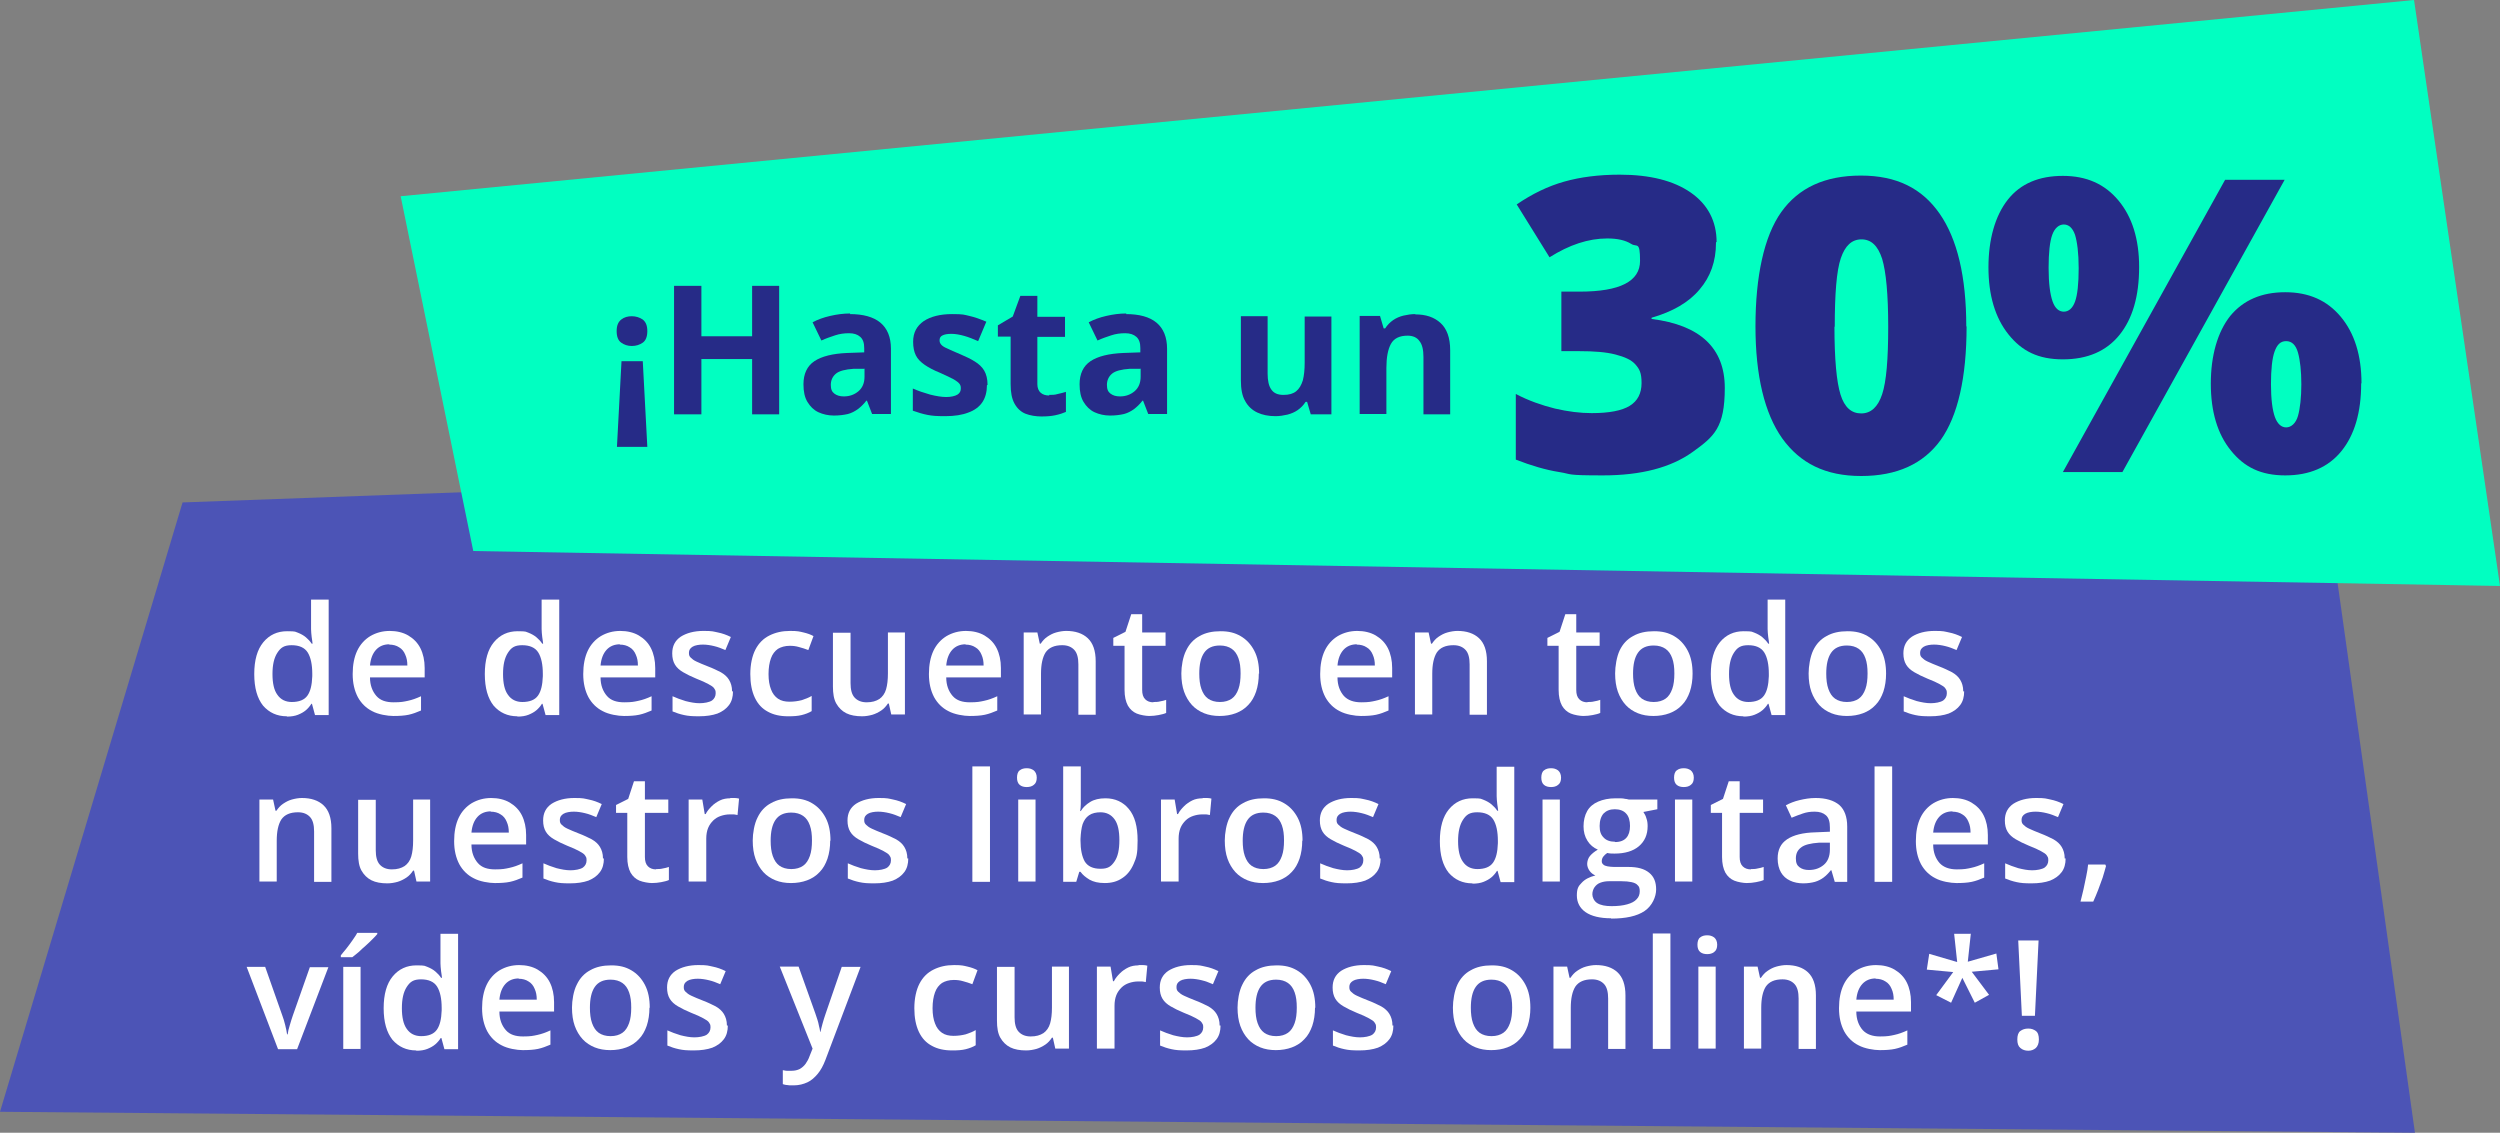 <?xml version="1.0" encoding="UTF-8"?>
<svg id="Calque_2" xmlns="http://www.w3.org/2000/svg" version="1.1" viewBox="0 0 823 372.9">
  <rect x="0" y="0" width="823" height="372.9" fill="#808080" stroke="none"/>
  <!-- Generator: Adobe Illustrator 29.4.0, SVG Export Plug-In . SVG Version: 2.1.0 Build 152)  -->
  <defs>
    <style>
      .st0 {
        fill: #fff;
      }

      .st1 {
        fill: #01ffc1;
      }

      .st2 {
        fill: #262b87;
      }

      .st3 {
        fill: #4c54b6;
      }
    </style>
  </defs>
  <polygon class="st3" points="60.1 165.4 0 366 795 372.9 762.2 139.8 60.1 165.4"/>
  <polygon class="st1" points="155.8 181.4 131.9 64.6 794.7 0 823 192.9 155.8 181.4"/>
  <g>
    <path class="st2" d="M564.9,80c0,6-1.8,11.1-5.4,15.3-3.6,4.3-8.9,7.3-15.8,9.3v.4c16,2,24.1,9.6,24.1,22.7s-3.5,16-10.6,21.1-16.9,7.7-29.5,7.7-10-.4-14.4-1.1-9.2-2.1-14.3-4.1v-21.6c4.2,2.2,8.5,3.7,12.9,4.8,4.3,1,8.3,1.5,12.1,1.5,5.7,0,9.9-.8,12.5-2.4,2.6-1.6,3.9-4.1,3.9-7.5s-.7-4.6-2-6.1-3.5-2.5-6.6-3.3-7-1.1-11.9-1.1h-5.9v-19.6h6.1c13.2,0,19.8-3.4,19.8-10.1s-1-4.4-2.9-5.6c-1.9-1.2-4.5-1.8-7.9-1.8-6.2,0-12.5,2.1-19,6.2l-10.8-17.4c5.1-3.5,10.3-6,15.6-7.5s11.4-2.3,18.3-2.3c10,0,17.8,2,23.4,5.9,5.6,3.9,8.5,9.4,8.5,16.3h-.2Z"/>
    <path class="st2" d="M647.4,107.4c0,17-2.9,29.5-8.5,37.4-5.7,7.9-14.4,11.9-26.2,11.9s-20.1-4.2-26-12.4c-5.8-8.2-8.8-20.6-8.8-36.9s2.8-29.6,8.5-37.6c5.7-8,14.4-12,26.2-12s20.1,4.2,25.9,12.5c5.8,8.3,8.8,20.7,8.8,37.2h0ZM603.9,107.4c0,10.9.7,18.3,2,22.5s3.6,6.2,6.8,6.2,5.5-2.1,6.9-6.3,2-11.6,2-22.2-.7-18.1-2-22.4c-1.4-4.3-3.6-6.4-6.8-6.4s-5.4,2.1-6.8,6.2-2,11.7-2,22.7h0Z"/>
    <path class="st2" d="M704.2,87.9c0,9.7-2.2,17.1-6.5,22.4s-10.5,8-18.6,8-13.5-2.7-17.9-8.2-6.6-12.9-6.6-22.1,2.2-17,6.4-22.3,10.3-7.8,18.1-7.8,13.8,2.7,18.3,8.1c4.5,5.4,6.8,12.7,6.8,21.9ZM674.4,88.2c0,5.1.5,8.7,1.3,11s2.1,3.4,3.7,3.4,2.9-1.1,3.7-3.3c.8-2.2,1.2-5.9,1.2-11s-.5-8.7-1.2-11c-.8-2.3-2.1-3.4-3.7-3.4s-3,1.2-3.8,3.4-1.2,5.9-1.2,10.9h0ZM752.1,59.2l-53.4,96.2h-19.6l53.4-96.2h19.6ZM777.3,126.2c0,9.6-2.2,17-6.5,22.3s-10.5,8-18.5,8-13.5-2.7-17.9-8.2c-4.4-5.4-6.6-12.8-6.6-22s2.2-17,6.4-22.3c4.3-5.2,10.3-7.8,18.1-7.8s13.8,2.7,18.3,8.1,6.8,12.7,6.8,21.9h0ZM747.6,126.4c0,5.1.5,8.7,1.3,10.9s2.1,3.4,3.7,3.4,3.2-1.3,3.9-3.8,1.1-6.1,1.1-10.4-.4-7.9-1.1-10.4-2-3.8-3.9-3.8-3,1.2-3.8,3.4-1.2,5.9-1.2,10.9h0Z"/>
  </g>
  <g>
    <path class="st2" d="M213.1,109c0,1.8-.5,3.1-1.5,3.8-1,.7-2.2,1.1-3.6,1.1s-2.5-.4-3.5-1.1c-1-.7-1.5-2-1.5-3.8s.5-3,1.5-3.8c1-.8,2.2-1.1,3.5-1.1s2.6.4,3.6,1.1c1,.8,1.5,2,1.5,3.8ZM204.5,118.9h7.1l1.5,28.2h-10l1.5-28.2Z"/>
    <path class="st2" d="M256.5,136.4h-8.9v-18.2h-16.7v18.2h-9v-42.3h9v16.6h16.7v-16.6h8.9v42.3Z"/>
    <path class="st2" d="M279.8,103.4c4.3,0,7.7.9,10,2.8,2.3,1.9,3.5,4.8,3.5,8.6v21.5h-6.2l-1.7-4.4h-.2c-.9,1.2-1.9,2.1-2.8,2.8-1,.7-2.1,1.3-3.3,1.6-1.3.3-2.8.5-4.6.5s-3.6-.4-5.1-1.1c-1.5-.7-2.7-1.9-3.6-3.4-.9-1.5-1.3-3.4-1.3-5.8,0-3.4,1.2-6,3.6-7.6,2.4-1.6,6-2.5,10.8-2.7l5.6-.2v-1.4c0-1.7-.4-2.9-1.3-3.7-.9-.8-2.1-1.2-3.7-1.2s-3.1.2-4.6.7-3,1-4.5,1.7l-2.9-6c1.7-.9,3.6-1.6,5.8-2.1s4.3-.8,6.6-.8ZM284.5,121.4h-3.4c-2.9.2-4.8.7-5.9,1.6-1.1.9-1.7,2.2-1.7,3.7s.4,2.3,1.2,2.9c.8.6,1.8.9,3.1.9,1.9,0,3.5-.6,4.8-1.7,1.3-1.1,2-2.7,2-4.8v-2.7Z"/>
    <path class="st2" d="M324.9,126.8c0,2.2-.5,4.1-1.5,5.6-1,1.5-2.6,2.7-4.6,3.4-2,.8-4.6,1.2-7.6,1.2s-4.2-.1-5.8-.4c-1.6-.3-3.2-.8-4.9-1.4v-7.3c1.8.8,3.6,1.4,5.7,2,2,.5,3.8.8,5.3.8s2.9-.3,3.7-.8,1.1-1.2,1.1-2-.1-1-.4-1.5c-.3-.4-.9-.9-1.9-1.5-1-.5-2.5-1.3-4.6-2.2-2-.8-3.7-1.7-5-2.6-1.3-.9-2.3-1.9-2.9-3.1-.6-1.2-.9-2.7-.9-4.5,0-3,1.2-5.2,3.5-6.8,2.3-1.5,5.4-2.3,9.3-2.3s3.9.2,5.7.6,3.7,1.1,5.6,1.9l-2.7,6.4c-1.6-.7-3.1-1.3-4.5-1.7-1.4-.4-2.9-.7-4.3-.7s-2.3.2-2.9.5c-.7.3-1,.9-1,1.6s.2,1,.5,1.4c.3.4,1,.9,2,1.3,1,.5,2.4,1.1,4.3,1.9,1.8.8,3.4,1.5,4.8,2.4,1.3.8,2.4,1.8,3.1,3,.7,1.2,1.1,2.8,1.1,4.7Z"/>
    <path class="st2" d="M345.4,130c1,0,1.9,0,2.8-.3.9-.2,1.8-.4,2.7-.7v6.6c-.9.4-2.1.8-3.5,1.1-1.4.3-2.9.4-4.6.4s-3.7-.3-5.2-.9c-1.5-.6-2.7-1.7-3.6-3.3-.9-1.6-1.3-3.7-1.3-6.5v-15.6h-4.2v-3.7l4.9-2.9,2.5-6.8h5.6v6.9h9.1v6.6h-9.1v15.6c0,1.2.4,2.2,1.1,2.8.7.6,1.6.9,2.8.9Z"/>
    <path class="st2" d="M370.7,103.4c4.3,0,7.7.9,10,2.8,2.3,1.9,3.5,4.8,3.5,8.6v21.5h-6.2l-1.7-4.4h-.2c-.9,1.2-1.9,2.1-2.8,2.8-1,.7-2.1,1.3-3.3,1.6-1.3.3-2.8.5-4.6.5s-3.6-.4-5.1-1.1c-1.5-.7-2.7-1.9-3.6-3.4-.9-1.5-1.3-3.4-1.3-5.8,0-3.4,1.2-6,3.6-7.6,2.4-1.6,6-2.5,10.8-2.7l5.6-.2v-1.4c0-1.7-.4-2.9-1.3-3.7-.9-.8-2.1-1.2-3.7-1.2s-3.1.2-4.6.7-3,1-4.5,1.7l-2.9-6c1.7-.9,3.6-1.6,5.8-2.1s4.3-.8,6.6-.8ZM375.4,121.4h-3.4c-2.9.2-4.8.7-5.9,1.6-1.1.9-1.7,2.2-1.7,3.7s.4,2.3,1.2,2.9c.8.6,1.8.9,3.1.9,1.9,0,3.5-.6,4.8-1.7,1.3-1.1,2-2.7,2-4.8v-2.7Z"/>
    <path class="st2" d="M438.3,104.1v32.3h-6.8l-1.2-4.1h-.5c-.7,1.1-1.6,2-2.6,2.7-1,.7-2.2,1.2-3.4,1.5-1.3.3-2.6.5-3.9.5-2.3,0-4.3-.4-6-1.2-1.7-.8-3.1-2.1-4-3.8-1-1.7-1.4-4-1.4-6.8v-21.1h8.8v18.9c0,2.3.4,4.1,1.2,5.2.8,1.2,2.1,1.8,4,1.8s3.2-.4,4.2-1.2c1-.8,1.7-2,2.2-3.6.4-1.6.6-3.5.6-5.8v-15.2h8.8Z"/>
    <path class="st2" d="M465.9,103.5c3.5,0,6.2.9,8.3,2.8,2.1,1.9,3.2,4.9,3.2,9v21.1h-8.8v-18.9c0-2.3-.4-4.1-1.3-5.2-.8-1.2-2.2-1.8-3.9-1.8-2.7,0-4.5.9-5.5,2.7-1,1.8-1.5,4.5-1.5,7.9v15.2h-8.8v-32.3h6.7l1.2,4.1h.5c.7-1.1,1.6-2,2.6-2.7,1-.7,2.2-1.2,3.4-1.5,1.3-.3,2.6-.5,3.9-.5Z"/>
  </g>
  <g>
    <path class="st0" d="M94.4,235.8c-3.2,0-5.8-1.2-7.8-3.5-1.9-2.4-2.9-5.8-2.9-10.4s1-8.1,3-10.5c2-2.4,4.6-3.6,7.8-3.6s2.6.2,3.6.5c1,.4,1.9.9,2.6,1.5.7.6,1.4,1.3,1.9,2.1h.3c0-.5-.2-1.2-.3-2.2-.1-1-.2-1.8-.2-2.6v-9.7h5.8v38h-4.5l-1-3.7h-.2c-.5.8-1.1,1.5-1.8,2.1-.7.6-1.6,1.1-2.6,1.5-1,.4-2.2.6-3.6.6ZM96,231.1c2.5,0,4.2-.7,5.2-2.1,1-1.4,1.5-3.5,1.6-6.4v-.8c0-3-.5-5.4-1.5-7-1-1.6-2.8-2.4-5.3-2.4s-3.6.8-4.7,2.5c-1.1,1.7-1.6,4-1.6,7s.5,5.3,1.6,6.8c1.1,1.6,2.7,2.4,4.8,2.4Z"/>
    <path class="st0" d="M128.2,207.7c2.4,0,4.5.5,6.2,1.5,1.7,1,3.1,2.4,4,4.2.9,1.8,1.4,4,1.4,6.5v3.1h-18c0,2.6.8,4.6,2.1,6.1s3.2,2.1,5.7,2.1,3.3-.2,4.7-.5c1.4-.3,2.8-.8,4.3-1.5v4.7c-1.4.6-2.7,1.1-4.1,1.4-1.4.3-3.1.4-5,.4s-5-.5-7-1.6c-2-1-3.6-2.6-4.7-4.6-1.1-2.1-1.7-4.6-1.7-7.6s.5-5.6,1.5-7.7c1-2.1,2.5-3.7,4.3-4.8,1.9-1.1,4-1.7,6.5-1.7ZM128.2,212.1c-1.8,0-3.3.6-4.4,1.8-1.1,1.2-1.8,2.9-2,5.2h12.3c0-1.4-.2-2.5-.7-3.6-.4-1-1.1-1.9-2-2.4-.9-.6-2-.9-3.3-.9Z"/>
    <path class="st0" d="M170.3,235.8c-3.2,0-5.8-1.2-7.8-3.5-1.9-2.4-2.9-5.8-2.9-10.4s1-8.1,3-10.5c2-2.4,4.6-3.6,7.8-3.6s2.6.2,3.6.5c1,.4,1.9.9,2.6,1.5.7.6,1.4,1.3,1.9,2.1h.3c0-.5-.2-1.2-.3-2.2-.1-1-.2-1.8-.2-2.6v-9.7h5.8v38h-4.5l-1-3.7h-.2c-.5.8-1.1,1.5-1.8,2.1-.7.6-1.6,1.1-2.6,1.5-1,.4-2.2.6-3.6.6ZM171.9,231.1c2.5,0,4.2-.7,5.2-2.1,1-1.4,1.5-3.5,1.6-6.4v-.8c0-3-.5-5.4-1.5-7-1-1.6-2.8-2.4-5.3-2.4s-3.6.8-4.7,2.5c-1.1,1.7-1.6,4-1.6,7s.5,5.3,1.6,6.8c1.1,1.6,2.7,2.4,4.8,2.4Z"/>
    <path class="st0" d="M204.1,207.7c2.4,0,4.5.5,6.2,1.5,1.7,1,3.1,2.4,4,4.2.9,1.8,1.4,4,1.4,6.5v3.1h-18c0,2.6.8,4.6,2.1,6.1s3.2,2.1,5.7,2.1,3.3-.2,4.7-.5c1.4-.3,2.8-.8,4.3-1.5v4.7c-1.4.6-2.7,1.1-4.1,1.4-1.4.3-3.1.4-5,.4s-5-.5-7-1.6c-2-1-3.6-2.6-4.7-4.6-1.1-2.1-1.7-4.6-1.7-7.6s.5-5.6,1.5-7.7c1-2.1,2.5-3.7,4.3-4.8,1.9-1.1,4-1.7,6.5-1.7ZM204.1,212.1c-1.8,0-3.3.6-4.4,1.8-1.1,1.2-1.8,2.9-2,5.2h12.3c0-1.4-.2-2.5-.7-3.6-.4-1-1.1-1.9-2-2.4-.9-.6-2-.9-3.3-.9Z"/>
    <path class="st0" d="M241.3,227.6c0,1.8-.4,3.3-1.3,4.5-.9,1.2-2.1,2.1-3.8,2.8-1.7.6-3.7.9-6.1.9s-3.5-.1-4.9-.4c-1.4-.3-2.6-.7-3.8-1.2v-5c1.3.6,2.7,1.1,4.3,1.6,1.6.4,3.1.7,4.6.7s3.2-.3,4.1-.9c.8-.6,1.2-1.4,1.2-2.4s-.2-1.1-.5-1.6c-.3-.5-1-.9-1.9-1.4-.9-.5-2.2-1.1-4-1.8-1.7-.7-3.1-1.4-4.3-2.1s-2.1-1.5-2.7-2.5c-.6-1-.9-2.2-.9-3.7,0-2.4.9-4.2,2.8-5.5,1.9-1.2,4.4-1.9,7.5-1.9s3.2.2,4.7.5c1.5.3,2.9.8,4.3,1.5l-1.8,4.3c-1.2-.5-2.4-1-3.7-1.3-1.2-.3-2.5-.5-3.7-.5s-2.6.2-3.4.7c-.8.5-1.2,1.1-1.2,2s.2,1.2.6,1.6c.4.4,1,.9,1.9,1.3.9.4,2.2,1,3.8,1.6,1.6.6,3,1.3,4.2,1.9,1.2.7,2.1,1.5,2.7,2.5s1,2.2,1,3.8Z"/>
    <path class="st0" d="M259.4,235.8c-2.6,0-4.8-.5-6.6-1.5-1.9-1-3.3-2.5-4.3-4.6-1-2.1-1.5-4.7-1.5-7.8s.6-6,1.7-8.1c1.1-2.1,2.6-3.6,4.6-4.6,2-1,4.2-1.5,6.8-1.5s3.1.2,4.4.5c1.3.3,2.4.7,3.3,1.2l-1.7,4.6c-1-.4-2-.7-3.1-1-1-.3-2-.4-3-.4-1.6,0-2.9.4-3.9,1-1,.7-1.8,1.7-2.3,3.1-.5,1.4-.8,3.1-.8,5.2s.3,3.7.8,5c.5,1.4,1.3,2.4,2.3,3.1,1,.7,2.3,1,3.8,1s2.8-.2,4-.5c1.2-.4,2.3-.8,3.3-1.4v5c-1,.6-2.1,1-3.3,1.3-1.2.3-2.6.4-4.3.4Z"/>
    <path class="st0" d="M297.9,208.2v27h-4.5l-.8-3.6h-.3c-.6.9-1.3,1.7-2.2,2.3-.9.6-1.9,1.1-2.9,1.4-1.1.3-2.2.5-3.4.5-2,0-3.8-.3-5.2-1-1.4-.7-2.5-1.8-3.3-3.2-.8-1.4-1.1-3.3-1.1-5.6v-17.7h5.8v16.6c0,2.1.4,3.7,1.3,4.7.9,1,2.2,1.6,4,1.6s3.1-.4,4.2-1.1c1-.7,1.8-1.8,2.2-3.2.4-1.4.6-3.1.6-5.2v-13.5h5.8Z"/>
    <path class="st0" d="M317.9,207.7c2.4,0,4.5.5,6.2,1.5,1.7,1,3.1,2.4,4,4.2.9,1.8,1.4,4,1.4,6.5v3.1h-18c0,2.6.8,4.6,2.1,6.1s3.2,2.1,5.7,2.1,3.3-.2,4.7-.5c1.4-.3,2.8-.8,4.3-1.5v4.7c-1.4.6-2.7,1.1-4.1,1.4-1.4.3-3.1.4-5,.4s-5-.5-7-1.6c-2-1-3.6-2.6-4.7-4.6-1.1-2.1-1.7-4.6-1.7-7.6s.5-5.6,1.5-7.7c1-2.1,2.5-3.7,4.3-4.8,1.9-1.1,4-1.7,6.5-1.7ZM317.9,212.1c-1.8,0-3.3.6-4.4,1.8-1.1,1.2-1.8,2.9-2,5.2h12.3c0-1.4-.2-2.5-.7-3.6-.4-1-1.1-1.9-2-2.4-.9-.6-2-.9-3.3-.9Z"/>
    <path class="st0" d="M351,207.7c3,0,5.4.8,7.1,2.4,1.7,1.6,2.6,4.1,2.6,7.6v17.6h-5.7v-16.6c0-2.1-.4-3.7-1.3-4.7-.9-1-2.2-1.6-4-1.6-2.6,0-4.4.8-5.5,2.4-1,1.6-1.5,3.9-1.5,7v13.4h-5.7v-27h4.5l.8,3.7h.3c.6-.9,1.3-1.7,2.2-2.3.9-.6,1.8-1.1,2.9-1.4,1.1-.3,2.2-.5,3.4-.5Z"/>
    <path class="st0" d="M379.7,231.1c.7,0,1.5,0,2.2-.2.7-.1,1.4-.3,2-.5v4.3c-.6.3-1.5.5-2.5.7-1,.2-2.1.3-3.1.3s-2.9-.3-4.1-.8c-1.2-.5-2.2-1.4-2.9-2.6-.7-1.3-1.1-3-1.1-5.2v-14.5h-3.7v-2.6l4-2,1.9-5.8h3.6v6h7.7v4.4h-7.7v14.5c0,1.4.3,2.4,1,3.1.7.7,1.6,1,2.7,1Z"/>
    <path class="st0" d="M414.4,221.7c0,2.2-.3,4.2-.9,6-.6,1.7-1.4,3.2-2.6,4.4-1.1,1.2-2.5,2.1-4.1,2.7-1.6.6-3.4.9-5.3.9s-3.6-.3-5.1-.9c-1.5-.6-2.9-1.5-4-2.7-1.1-1.2-2-2.7-2.6-4.4-.6-1.7-.9-3.7-.9-6s.5-5.5,1.6-7.6c1-2.1,2.5-3.7,4.4-4.7,1.9-1.1,4.2-1.6,6.9-1.6s4.7.5,6.6,1.6c1.9,1.1,3.4,2.7,4.5,4.8,1.1,2.1,1.6,4.6,1.6,7.6ZM394.8,221.7c0,2,.2,3.7.7,5.1.5,1.4,1.2,2.5,2.2,3.2,1,.7,2.3,1.1,3.9,1.1s2.9-.4,3.9-1.1c1-.7,1.7-1.8,2.2-3.2.5-1.4.7-3.1.7-5.1s-.2-3.6-.7-5c-.5-1.4-1.2-2.4-2.2-3.1-1-.7-2.3-1.1-3.9-1.1-2.4,0-4.1.8-5.2,2.4-1.1,1.6-1.6,3.9-1.6,6.9Z"/>
    <path class="st0" d="M446.7,207.7c2.4,0,4.5.5,6.2,1.5,1.7,1,3.1,2.4,4,4.2.9,1.8,1.4,4,1.4,6.5v3.1h-18c0,2.6.8,4.6,2.1,6.1,1.3,1.4,3.2,2.1,5.7,2.1s3.3-.2,4.7-.5c1.4-.3,2.8-.8,4.3-1.5v4.7c-1.4.6-2.7,1.1-4.1,1.4-1.4.3-3.1.4-5,.4s-5-.5-7-1.6c-2-1-3.6-2.6-4.7-4.6-1.1-2.1-1.7-4.6-1.7-7.6s.5-5.6,1.5-7.7c1-2.1,2.5-3.7,4.3-4.8,1.9-1.1,4-1.7,6.5-1.7ZM446.7,212.1c-1.8,0-3.3.6-4.4,1.8-1.1,1.2-1.8,2.9-2,5.2h12.3c0-1.4-.2-2.5-.7-3.6-.4-1-1.1-1.9-2-2.4-.9-.6-2-.9-3.3-.9Z"/>
    <path class="st0" d="M479.8,207.7c3,0,5.4.8,7.1,2.4,1.7,1.6,2.6,4.1,2.6,7.6v17.6h-5.7v-16.6c0-2.1-.4-3.7-1.3-4.7-.9-1-2.2-1.6-4-1.6-2.6,0-4.4.8-5.5,2.4-1,1.6-1.5,3.9-1.5,7v13.4h-5.7v-27h4.5l.8,3.7h.3c.6-.9,1.3-1.7,2.2-2.3.9-.6,1.8-1.1,2.9-1.4,1.1-.3,2.2-.5,3.4-.5Z"/>
    <path class="st0" d="M522.6,231.1c.7,0,1.5,0,2.2-.2.7-.1,1.4-.3,2-.5v4.3c-.6.3-1.5.5-2.5.7-1,.2-2.1.3-3.1.3s-2.9-.3-4.1-.8c-1.2-.5-2.2-1.4-2.9-2.6-.7-1.3-1.1-3-1.1-5.2v-14.5h-3.7v-2.6l4-2,1.9-5.8h3.6v6h7.7v4.4h-7.7v14.5c0,1.4.3,2.4,1,3.1.7.7,1.6,1,2.7,1Z"/>
    <path class="st0" d="M557.2,221.7c0,2.2-.3,4.2-.9,6-.6,1.7-1.4,3.2-2.6,4.4-1.1,1.2-2.5,2.1-4.1,2.7-1.6.6-3.4.9-5.3.9s-3.6-.3-5.1-.9c-1.5-.6-2.9-1.5-4-2.7-1.1-1.2-2-2.7-2.6-4.4-.6-1.7-.9-3.7-.9-6s.5-5.5,1.5-7.6c1-2.1,2.5-3.7,4.4-4.7,1.9-1.1,4.2-1.6,6.9-1.6s4.7.5,6.6,1.6c1.9,1.1,3.4,2.7,4.5,4.8,1.1,2.1,1.6,4.6,1.6,7.6ZM537.6,221.7c0,2,.2,3.7.7,5.1.5,1.4,1.2,2.5,2.2,3.2,1,.7,2.3,1.1,3.9,1.1s2.9-.4,3.9-1.1c1-.7,1.7-1.8,2.2-3.2.5-1.4.7-3.1.7-5.1s-.2-3.6-.7-5c-.5-1.4-1.2-2.4-2.2-3.1-1-.7-2.3-1.1-3.9-1.1-2.4,0-4.1.8-5.2,2.4-1.1,1.6-1.6,3.9-1.6,6.9Z"/>
    <path class="st0" d="M573.9,235.8c-3.2,0-5.8-1.2-7.8-3.5-1.9-2.4-2.9-5.8-2.9-10.4s1-8.1,3-10.5c2-2.4,4.6-3.6,7.8-3.6s2.6.2,3.6.5c1,.4,1.9.9,2.6,1.5.7.6,1.4,1.3,1.9,2.1h.3c0-.5-.2-1.2-.3-2.2-.1-1-.2-1.8-.2-2.6v-9.7h5.8v38h-4.5l-1-3.7h-.2c-.5.8-1.1,1.5-1.8,2.1-.7.6-1.6,1.1-2.6,1.5-1,.4-2.2.6-3.6.6ZM575.5,231.1c2.5,0,4.2-.7,5.2-2.1,1-1.4,1.5-3.5,1.6-6.4v-.8c0-3-.5-5.4-1.5-7-1-1.6-2.8-2.4-5.3-2.4s-3.6.8-4.7,2.5c-1.1,1.7-1.6,4-1.6,7s.5,5.3,1.6,6.8c1.1,1.6,2.7,2.4,4.8,2.4Z"/>
    <path class="st0" d="M620.9,221.7c0,2.2-.3,4.2-.9,6-.6,1.7-1.4,3.2-2.6,4.4-1.1,1.2-2.5,2.1-4.1,2.7-1.6.6-3.4.9-5.3.9s-3.6-.3-5.1-.9c-1.5-.6-2.9-1.5-4-2.7-1.1-1.2-2-2.7-2.6-4.4-.6-1.7-.9-3.7-.9-6s.5-5.5,1.5-7.6c1-2.1,2.5-3.7,4.4-4.7,1.9-1.1,4.2-1.6,6.9-1.6s4.7.5,6.6,1.6c1.9,1.1,3.4,2.7,4.5,4.8,1.1,2.1,1.6,4.6,1.6,7.6ZM601.2,221.7c0,2,.2,3.7.7,5.1.5,1.4,1.2,2.5,2.2,3.2,1,.7,2.3,1.1,3.9,1.1s2.9-.4,3.9-1.1c1-.7,1.7-1.8,2.2-3.2.5-1.4.7-3.1.7-5.1s-.2-3.6-.7-5c-.5-1.4-1.2-2.4-2.2-3.1-1-.7-2.3-1.1-3.9-1.1-2.4,0-4.1.8-5.2,2.4-1.1,1.6-1.6,3.9-1.6,6.9Z"/>
    <path class="st0" d="M646.6,227.6c0,1.8-.4,3.3-1.3,4.5-.9,1.2-2.1,2.1-3.8,2.8-1.7.6-3.7.9-6.1.9s-3.5-.1-4.9-.4c-1.4-.3-2.6-.7-3.8-1.2v-5c1.3.6,2.7,1.1,4.3,1.6,1.6.4,3.1.7,4.6.7s3.2-.3,4.1-.9c.8-.6,1.2-1.4,1.2-2.4s-.2-1.1-.5-1.6c-.3-.5-1-.9-1.9-1.4-.9-.5-2.2-1.1-4-1.8-1.7-.7-3.1-1.4-4.3-2.1s-2.1-1.5-2.7-2.5c-.6-1-.9-2.2-.9-3.7,0-2.4.9-4.2,2.8-5.5,1.9-1.2,4.4-1.9,7.5-1.9s3.2.2,4.7.5c1.5.3,2.9.8,4.3,1.5l-1.8,4.3c-1.2-.5-2.4-1-3.7-1.3-1.2-.3-2.5-.5-3.7-.5s-2.6.2-3.4.7c-.8.5-1.2,1.1-1.2,2s.2,1.2.6,1.6c.4.4,1,.9,1.9,1.3.9.4,2.2,1,3.8,1.6,1.6.6,3,1.3,4.2,1.9,1.2.7,2.1,1.5,2.7,2.5s1,2.2,1,3.8Z"/>
    <path class="st0" d="M99.4,262.7c3,0,5.4.8,7.1,2.4,1.7,1.6,2.6,4.1,2.6,7.6v17.6h-5.7v-16.6c0-2.1-.4-3.7-1.3-4.7-.9-1-2.2-1.6-4-1.6-2.6,0-4.4.8-5.5,2.4-1,1.6-1.5,3.9-1.5,7v13.4h-5.7v-27h4.5l.8,3.7h.3c.6-.9,1.3-1.7,2.2-2.3.9-.6,1.8-1.1,2.9-1.4,1.1-.3,2.2-.5,3.4-.5Z"/>
    <path class="st0" d="M141.6,263.2v27h-4.5l-.8-3.6h-.3c-.6.9-1.3,1.7-2.2,2.3-.9.6-1.9,1.1-2.9,1.4-1.1.3-2.2.5-3.4.5-2,0-3.8-.3-5.2-1-1.4-.7-2.5-1.8-3.3-3.2-.8-1.4-1.1-3.3-1.1-5.6v-17.7h5.8v16.6c0,2.1.4,3.7,1.3,4.7.9,1,2.2,1.6,4,1.6s3.1-.4,4.2-1.1c1-.7,1.8-1.8,2.2-3.2.4-1.4.6-3.1.6-5.2v-13.5h5.8Z"/>
    <path class="st0" d="M161.6,262.7c2.4,0,4.5.5,6.2,1.5,1.7,1,3.1,2.4,4,4.2.9,1.8,1.4,4,1.4,6.5v3.1h-18c0,2.6.8,4.6,2.1,6.1s3.2,2.1,5.7,2.1,3.3-.2,4.7-.5c1.4-.3,2.8-.8,4.3-1.5v4.7c-1.4.6-2.7,1.1-4.1,1.4-1.4.3-3.1.4-5,.4s-5-.5-7-1.6c-2-1-3.6-2.6-4.7-4.6-1.1-2.1-1.7-4.6-1.7-7.6s.5-5.6,1.5-7.7c1-2.1,2.5-3.7,4.3-4.8,1.9-1.1,4-1.7,6.5-1.7ZM161.6,267.1c-1.8,0-3.3.6-4.4,1.8-1.1,1.2-1.8,2.9-2,5.2h12.3c0-1.4-.2-2.5-.7-3.6-.4-1-1.1-1.9-2-2.4-.9-.6-2-.9-3.3-.9Z"/>
    <path class="st0" d="M198.8,282.6c0,1.8-.4,3.3-1.3,4.5-.9,1.2-2.1,2.1-3.8,2.8-1.7.6-3.7.9-6.1.9s-3.5-.1-4.9-.4c-1.4-.3-2.6-.7-3.8-1.2v-5c1.3.6,2.7,1.1,4.3,1.6,1.6.4,3.1.7,4.6.7s3.2-.3,4.1-.9c.8-.6,1.2-1.4,1.2-2.4s-.2-1.1-.5-1.6c-.3-.5-1-.9-1.9-1.4-.9-.5-2.2-1.1-4-1.8-1.7-.7-3.1-1.4-4.3-2.1s-2.1-1.5-2.7-2.5c-.6-1-.9-2.2-.9-3.7,0-2.4.9-4.2,2.8-5.5,1.9-1.2,4.4-1.9,7.5-1.9s3.2.2,4.7.5c1.5.3,2.9.8,4.3,1.5l-1.8,4.3c-1.2-.5-2.4-1-3.7-1.3-1.2-.3-2.5-.5-3.7-.5s-2.6.2-3.4.7c-.8.5-1.2,1.1-1.2,2s.2,1.2.6,1.6c.4.4,1,.9,1.9,1.3.9.4,2.2,1,3.8,1.6,1.6.6,3,1.3,4.2,1.9,1.2.7,2.1,1.5,2.7,2.5s1,2.2,1,3.8Z"/>
    <path class="st0" d="M216,286.1c.7,0,1.5,0,2.2-.2.7-.1,1.4-.3,2-.5v4.3c-.6.3-1.5.5-2.5.7-1,.2-2.1.3-3.1.3s-2.9-.3-4.1-.8c-1.2-.5-2.2-1.4-2.9-2.6-.7-1.3-1.1-3-1.1-5.2v-14.5h-3.7v-2.6l4-2,1.9-5.8h3.6v6h7.7v4.4h-7.7v14.5c0,1.4.3,2.4,1,3.1.7.7,1.6,1,2.7,1Z"/>
    <path class="st0" d="M240.4,262.7c.5,0,1,0,1.5,0s1,.1,1.4.2l-.5,5.4c-.3,0-.8-.2-1.3-.2-.5,0-.9,0-1.3,0-1,0-2,.2-2.9.5-.9.3-1.8.8-2.5,1.5-.7.7-1.3,1.5-1.7,2.5-.4,1-.6,2.2-.6,3.5v14.1h-5.8v-27h4.5l.8,4.8h.3c.5-1,1.2-1.8,2-2.6.8-.8,1.7-1.4,2.7-1.9,1-.5,2.2-.7,3.4-.7Z"/>
    <path class="st0" d="M273.3,276.7c0,2.2-.3,4.2-.9,6-.6,1.7-1.4,3.2-2.6,4.4-1.1,1.2-2.5,2.1-4.1,2.7-1.6.6-3.4.9-5.3.9s-3.6-.3-5.1-.9c-1.5-.6-2.9-1.5-4-2.7-1.1-1.2-2-2.7-2.6-4.4-.6-1.7-.9-3.7-.9-6s.5-5.5,1.6-7.6c1-2.1,2.5-3.7,4.4-4.7,1.9-1.1,4.2-1.6,6.9-1.6s4.7.5,6.6,1.6c1.9,1.1,3.4,2.7,4.5,4.8,1.1,2.1,1.6,4.6,1.6,7.6ZM253.7,276.7c0,2,.2,3.7.7,5.1.5,1.4,1.2,2.5,2.2,3.2,1,.7,2.3,1.1,3.9,1.1s2.9-.4,3.9-1.1c1-.7,1.7-1.8,2.2-3.2.5-1.4.7-3.1.7-5.1s-.2-3.6-.7-5c-.5-1.4-1.2-2.4-2.2-3.1-1-.7-2.3-1.1-3.9-1.1-2.4,0-4.1.8-5.2,2.4-1.1,1.6-1.6,3.9-1.6,6.9Z"/>
    <path class="st0" d="M299,282.6c0,1.8-.4,3.3-1.3,4.5-.9,1.2-2.1,2.1-3.8,2.8-1.7.6-3.7.9-6.1.9s-3.5-.1-4.9-.4c-1.4-.3-2.6-.7-3.8-1.2v-5c1.3.6,2.7,1.1,4.3,1.6,1.6.4,3.1.7,4.6.7s3.2-.3,4.1-.9c.8-.6,1.2-1.4,1.2-2.4s-.2-1.1-.5-1.6c-.3-.5-1-.9-1.9-1.4-.9-.5-2.2-1.1-4-1.8-1.7-.7-3.1-1.4-4.3-2.1s-2.1-1.5-2.7-2.5c-.6-1-.9-2.2-.9-3.7,0-2.4.9-4.2,2.8-5.5,1.9-1.2,4.4-1.9,7.5-1.9s3.2.2,4.7.5c1.5.3,2.9.8,4.3,1.5l-1.8,4.3c-1.2-.5-2.4-1-3.7-1.3-1.2-.3-2.5-.5-3.7-.5s-2.6.2-3.4.7c-.8.5-1.2,1.1-1.2,2s.2,1.2.6,1.6c.4.4,1,.9,1.9,1.3.9.4,2.2,1,3.8,1.6,1.6.6,3,1.3,4.2,1.9,1.2.7,2.1,1.5,2.7,2.5s1,2.2,1,3.8Z"/>
    <path class="st0" d="M325.9,290.3h-5.8v-38h5.8v38Z"/>
    <path class="st0" d="M338,252.9c.9,0,1.6.2,2.3.7.6.5,1,1.3,1,2.4s-.3,1.9-1,2.4c-.6.5-1.4.7-2.3.7s-1.7-.2-2.3-.7c-.6-.5-.9-1.3-.9-2.4s.3-2,.9-2.4c.6-.5,1.4-.7,2.3-.7ZM340.9,263.2v27h-5.7v-27h5.7Z"/>
    <path class="st0" d="M355.8,252.3v9.2c0,1.1,0,2.1,0,3.1,0,1-.1,1.8-.2,2.4h.2c.7-1.2,1.8-2.2,3.1-3,1.3-.8,3-1.2,5-1.2,3.2,0,5.8,1.2,7.7,3.5,2,2.4,2.9,5.8,2.9,10.4s-.4,5.6-1.3,7.7c-.9,2.1-2.2,3.7-3.8,4.7-1.6,1.1-3.5,1.6-5.7,1.6s-3.7-.4-5-1.1c-1.3-.8-2.3-1.6-3-2.6h-.4l-1,3.3h-4.3v-38h5.7ZM362.4,267.4c-1.6,0-2.9.3-3.9,1-1,.7-1.6,1.6-2.1,2.9-.4,1.3-.6,2.9-.7,4.9v.5c0,3,.5,5.3,1.4,6.9,1,1.6,2.7,2.4,5.2,2.4s3.5-.8,4.6-2.4c1.1-1.6,1.6-3.9,1.6-7s-.5-5.4-1.6-6.9c-1.1-1.5-2.6-2.3-4.7-2.3Z"/>
    <path class="st0" d="M395.9,262.7c.5,0,1,0,1.5,0s1,.1,1.4.2l-.5,5.4c-.3,0-.8-.2-1.3-.2-.5,0-.9,0-1.3,0-1,0-2,.2-2.9.5-.9.3-1.8.8-2.5,1.5-.7.7-1.3,1.5-1.7,2.5-.4,1-.6,2.2-.6,3.5v14.1h-5.8v-27h4.5l.8,4.8h.3c.5-1,1.2-1.8,2-2.6.8-.8,1.7-1.4,2.7-1.9,1-.5,2.2-.7,3.4-.7Z"/>
    <path class="st0" d="M428.7,276.7c0,2.2-.3,4.2-.9,6-.6,1.7-1.4,3.2-2.6,4.4-1.1,1.2-2.5,2.1-4.1,2.7-1.6.6-3.4.9-5.3.9s-3.6-.3-5.1-.9c-1.5-.6-2.9-1.5-4-2.7-1.1-1.2-2-2.7-2.6-4.4-.6-1.7-.9-3.7-.9-6s.5-5.5,1.6-7.6c1-2.1,2.5-3.7,4.4-4.7,1.9-1.1,4.2-1.6,6.9-1.6s4.7.5,6.6,1.6c1.9,1.1,3.4,2.7,4.5,4.8,1.1,2.1,1.6,4.6,1.6,7.6ZM409.1,276.7c0,2,.2,3.7.7,5.1.5,1.4,1.2,2.5,2.2,3.2,1,.7,2.3,1.1,3.9,1.1s2.9-.4,3.9-1.1c1-.7,1.7-1.8,2.2-3.2.5-1.4.7-3.1.7-5.1s-.2-3.6-.7-5c-.5-1.4-1.2-2.4-2.2-3.1-1-.7-2.3-1.1-3.9-1.1-2.4,0-4.1.8-5.2,2.4-1.1,1.6-1.6,3.9-1.6,6.9Z"/>
    <path class="st0" d="M454.5,282.6c0,1.8-.4,3.3-1.3,4.5-.9,1.2-2.1,2.1-3.8,2.8-1.7.6-3.7.9-6.1.9s-3.5-.1-4.9-.4c-1.4-.3-2.6-.7-3.8-1.2v-5c1.3.6,2.7,1.1,4.3,1.6,1.6.4,3.1.7,4.6.7s3.2-.3,4.1-.9c.8-.6,1.2-1.4,1.2-2.4s-.2-1.1-.5-1.6c-.3-.5-1-.9-1.9-1.4-.9-.5-2.2-1.1-4-1.8-1.7-.7-3.1-1.4-4.3-2.1s-2.1-1.5-2.7-2.5c-.6-1-.9-2.2-.9-3.7,0-2.4.9-4.2,2.8-5.5,1.9-1.2,4.4-1.9,7.5-1.9s3.2.2,4.7.5c1.5.3,2.9.8,4.3,1.5l-1.8,4.3c-1.2-.5-2.4-1-3.7-1.3-1.2-.3-2.5-.5-3.7-.5s-2.6.2-3.4.7c-.8.5-1.2,1.1-1.2,2s.2,1.2.6,1.6c.4.4,1,.9,1.9,1.3.9.4,2.2,1,3.8,1.6,1.6.6,3,1.3,4.2,1.9,1.2.7,2.1,1.5,2.7,2.5s1,2.2,1,3.8Z"/>
    <path class="st0" d="M484.7,290.8c-3.2,0-5.8-1.2-7.8-3.5-1.9-2.4-2.9-5.8-2.9-10.4s1-8.1,3-10.5c2-2.4,4.6-3.6,7.8-3.6s2.6.2,3.6.5c1,.4,1.9.9,2.6,1.5.7.6,1.4,1.3,1.9,2.1h.3c0-.5-.2-1.2-.3-2.2-.1-1-.2-1.8-.2-2.6v-9.7h5.8v38h-4.5l-1-3.7h-.2c-.5.8-1.1,1.5-1.8,2.1-.7.6-1.6,1.1-2.6,1.5-1,.4-2.2.6-3.6.6ZM486.3,286.1c2.5,0,4.2-.7,5.2-2.1,1-1.4,1.5-3.5,1.6-6.4v-.8c0-3-.5-5.4-1.5-7-1-1.6-2.8-2.4-5.3-2.4s-3.6.8-4.7,2.5c-1.1,1.7-1.6,4-1.6,7s.5,5.3,1.6,6.8c1.1,1.6,2.7,2.4,4.8,2.4Z"/>
    <path class="st0" d="M510.6,252.9c.9,0,1.6.2,2.3.7.6.5,1,1.3,1,2.4s-.3,1.9-1,2.4c-.6.5-1.4.7-2.3.7s-1.7-.2-2.3-.7c-.6-.5-.9-1.3-.9-2.4s.3-2,.9-2.4c.6-.5,1.4-.7,2.3-.7ZM513.5,263.2v27h-5.7v-27h5.7Z"/>
    <path class="st0" d="M530.4,302.3c-3.7,0-6.5-.7-8.4-2s-2.9-3.2-2.9-5.5.5-3.1,1.6-4.2c1-1.1,2.5-1.9,4.5-2.4-.7-.3-1.4-.8-1.9-1.5-.5-.7-.8-1.5-.8-2.3s.3-1.9.9-2.6c.6-.7,1.4-1.4,2.6-2.1-1.4-.6-2.6-1.6-3.4-2.9-.9-1.4-1.3-3-1.3-4.8s.4-3.6,1.2-5c.8-1.4,2-2.4,3.6-3.1,1.6-.7,3.5-1.1,5.8-1.1s1,0,1.6,0c.6,0,1.1.1,1.6.2.5,0,.9.2,1.1.2h9.4v3.2l-4.6.9c.4.6.8,1.3,1,2.1.3.8.4,1.6.4,2.6,0,2.8-1,5-2.9,6.6-1.9,1.6-4.6,2.4-8,2.4-.8,0-1.6,0-2.4-.2-.6.4-1,.8-1.3,1.2-.3.4-.5.9-.5,1.5s.2.8.5,1.1c.3.3.8.5,1.4.6.6.1,1.4.2,2.2.2h4.7c3,0,5.2.6,6.8,1.9,1.6,1.3,2.3,3.1,2.3,5.5s-1.3,5.4-3.8,7.1c-2.5,1.7-6.2,2.5-11,2.5ZM530.6,298.3c2,0,3.7-.2,5.1-.6s2.4-.9,3.1-1.7c.7-.7,1-1.6,1-2.6s-.2-1.6-.7-2c-.4-.5-1.1-.8-2-1s-2-.3-3.3-.3h-4.2c-1.1,0-2,.2-2.8.5-.8.3-1.4.8-1.9,1.5-.4.6-.7,1.4-.7,2.3s.5,2.2,1.6,2.9c1.1.7,2.7,1,4.7,1ZM531.7,277.2c1.7,0,2.9-.5,3.7-1.4.8-.9,1.2-2.2,1.2-3.9s-.4-3.2-1.3-4.1c-.8-.9-2.1-1.4-3.7-1.4s-2.8.5-3.7,1.4c-.8.9-1.3,2.3-1.3,4.1s.4,2.9,1.3,3.8c.8.9,2.1,1.4,3.7,1.4Z"/>
    <path class="st0" d="M554.3,252.9c.9,0,1.6.2,2.3.7.6.5,1,1.3,1,2.4s-.3,1.9-1,2.4c-.6.5-1.4.7-2.3.7s-1.7-.2-2.3-.7c-.6-.5-.9-1.3-.9-2.4s.3-2,.9-2.4c.6-.5,1.4-.7,2.3-.7ZM557.1,263.2v27h-5.7v-27h5.7Z"/>
    <path class="st0" d="M576.4,286.1c.7,0,1.5,0,2.2-.2.7-.1,1.4-.3,2-.5v4.3c-.6.3-1.5.5-2.5.7-1,.2-2.1.3-3.1.3s-2.9-.3-4.1-.8c-1.2-.5-2.2-1.4-2.9-2.6-.7-1.3-1.1-3-1.1-5.2v-14.5h-3.7v-2.6l4-2,1.9-5.8h3.6v6h7.7v4.4h-7.7v14.5c0,1.4.3,2.4,1,3.1.7.7,1.6,1,2.7,1Z"/>
    <path class="st0" d="M597.7,262.7c3.4,0,6,.8,7.8,2.3,1.7,1.5,2.6,3.9,2.6,7.1v18.2h-4.1l-1.1-3.8h-.2c-.8,1-1.6,1.8-2.4,2.4-.8.6-1.8,1.1-2.8,1.4-1.1.3-2.4.5-3.9.5s-3.1-.3-4.3-.9c-1.3-.6-2.3-1.5-3-2.7s-1.1-2.8-1.1-4.6c0-2.8,1-4.9,3.1-6.3,2.1-1.4,5.2-2.2,9.4-2.3l4.7-.2v-1.4c0-1.9-.4-3.2-1.3-4-.9-.8-2.1-1.2-3.7-1.2s-2.7.2-3.9.6-2.5.9-3.7,1.4l-1.9-4.1c1.3-.7,2.8-1.3,4.5-1.7,1.7-.4,3.4-.7,5.3-.7ZM602.4,277.4h-3.5c-2.9.2-4.9.7-6,1.6-1.2.9-1.7,2.1-1.7,3.6s.4,2.3,1.2,2.9c.8.6,1.8.9,3.1.9,2,0,3.6-.6,4.9-1.7,1.3-1.1,2-2.8,2-5v-2.3Z"/>
    <path class="st0" d="M622.9,290.3h-5.8v-38h5.8v38Z"/>
    <path class="st0" d="M642.8,262.7c2.4,0,4.5.5,6.2,1.5,1.7,1,3.1,2.4,4,4.2.9,1.8,1.4,4,1.4,6.5v3.1h-18c0,2.6.8,4.6,2.1,6.1,1.3,1.4,3.2,2.1,5.7,2.1s3.3-.2,4.7-.5c1.4-.3,2.8-.8,4.3-1.5v4.7c-1.4.6-2.7,1.1-4.1,1.4-1.4.3-3.1.4-5,.4s-5-.5-7-1.6c-2-1-3.6-2.6-4.7-4.6-1.1-2.1-1.7-4.6-1.7-7.6s.5-5.6,1.5-7.7c1-2.1,2.5-3.7,4.3-4.8,1.9-1.1,4-1.7,6.5-1.7ZM642.8,267.1c-1.8,0-3.3.6-4.4,1.8-1.1,1.2-1.8,2.9-2,5.2h12.3c0-1.4-.2-2.5-.7-3.6-.4-1-1.1-1.9-2-2.4-.9-.6-2-.9-3.3-.9Z"/>
    <path class="st0" d="M680,282.6c0,1.8-.4,3.3-1.3,4.5-.9,1.2-2.1,2.1-3.8,2.8-1.7.6-3.7.9-6.1.9s-3.5-.1-4.9-.4c-1.4-.3-2.6-.7-3.8-1.2v-5c1.3.6,2.7,1.1,4.3,1.6,1.6.4,3.1.7,4.6.7s3.2-.3,4.1-.9c.8-.6,1.2-1.4,1.2-2.4s-.2-1.1-.5-1.6c-.3-.5-1-.9-1.9-1.4-.9-.5-2.2-1.1-4-1.8-1.7-.7-3.1-1.4-4.3-2.1s-2.1-1.5-2.7-2.5c-.6-1-.9-2.2-.9-3.7,0-2.4.9-4.2,2.8-5.5,1.9-1.2,4.4-1.9,7.5-1.9s3.2.2,4.7.5c1.5.3,2.9.8,4.3,1.5l-1.8,4.3c-1.2-.5-2.4-1-3.7-1.3-1.2-.3-2.5-.5-3.7-.5s-2.6.2-3.4.7c-.8.5-1.2,1.1-1.2,2s.2,1.2.6,1.6c.4.4,1,.9,1.9,1.3.9.4,2.2,1,3.8,1.6,1.6.6,3,1.3,4.2,1.9,1.2.7,2.1,1.5,2.7,2.5s1,2.2,1,3.8Z"/>
    <path class="st0" d="M693,284.5l.3.6c-.3,1.2-.7,2.4-1.1,3.8-.5,1.4-1,2.7-1.5,4.1-.5,1.4-1.1,2.6-1.6,3.8h-4.2c.3-1.3.7-2.7,1-4.1.3-1.4.6-2.9.9-4.3.3-1.4.5-2.7.6-3.8h5.6Z"/>
    <path class="st0" d="M91.5,345.3l-10.3-27h6.1l5.6,15.9c.4,1,.7,2.1,1,3.3s.5,2.2.6,3h.2c.1-.8.3-1.8.7-3,.3-1.2.7-2.2,1-3.2l5.6-15.9h6.1l-10.3,27h-6.2Z"/>
    <path class="st0" d="M124.2,307v.5c-.4.5-.9,1-1.6,1.7-.7.7-1.4,1.4-2.2,2.1-.8.7-1.6,1.4-2.3,2.1-.8.7-1.5,1.2-2.1,1.7h-3.8v-.6c.5-.6,1.1-1.4,1.8-2.2.7-.9,1.3-1.7,2-2.7.6-.9,1.2-1.7,1.6-2.5h6.6ZM118.7,345.3h-5.7v-27h5.7v27Z"/>
    <path class="st0" d="M137,345.8c-3.2,0-5.8-1.2-7.8-3.5-1.9-2.4-2.9-5.8-2.9-10.4s1-8.1,3-10.5c2-2.4,4.6-3.6,7.8-3.6s2.6.2,3.6.5c1,.4,1.9.9,2.6,1.5.7.6,1.4,1.3,1.9,2.1h.3c0-.5-.2-1.2-.3-2.2-.1-1-.2-1.8-.2-2.6v-9.7h5.8v38h-4.5l-1-3.7h-.2c-.5.8-1.1,1.5-1.8,2.1-.7.6-1.6,1.1-2.6,1.5-1,.4-2.2.6-3.6.6ZM138.6,341.1c2.5,0,4.2-.7,5.2-2.1,1-1.4,1.5-3.5,1.6-6.4v-.8c0-3-.5-5.4-1.5-7-1-1.6-2.8-2.4-5.3-2.4s-3.6.8-4.7,2.5c-1.1,1.7-1.6,4-1.6,7s.5,5.3,1.6,6.8c1.1,1.6,2.7,2.4,4.8,2.4Z"/>
    <path class="st0" d="M170.8,317.7c2.4,0,4.5.5,6.2,1.5,1.7,1,3.1,2.4,4,4.2.9,1.8,1.4,4,1.4,6.5v3.1h-18c0,2.6.8,4.6,2.1,6.1s3.2,2.1,5.7,2.1,3.3-.2,4.7-.5c1.4-.3,2.8-.8,4.3-1.5v4.7c-1.4.6-2.7,1.1-4.1,1.4-1.4.3-3.1.4-5,.4s-5-.5-7-1.6c-2-1-3.6-2.6-4.7-4.6-1.1-2.1-1.7-4.6-1.7-7.6s.5-5.6,1.5-7.7c1-2.1,2.5-3.7,4.3-4.8,1.9-1.1,4-1.7,6.5-1.7ZM170.8,322.1c-1.8,0-3.3.6-4.4,1.8-1.1,1.2-1.8,2.9-2,5.2h12.3c0-1.4-.2-2.5-.7-3.6-.4-1-1.1-1.9-2-2.4-.9-.6-2-.9-3.3-.9Z"/>
    <path class="st0" d="M213.8,331.7c0,2.2-.3,4.2-.9,6-.6,1.7-1.4,3.2-2.6,4.4-1.1,1.2-2.5,2.1-4.1,2.7-1.6.6-3.4.9-5.3.9s-3.6-.3-5.1-.9c-1.5-.6-2.9-1.5-4-2.7-1.1-1.2-2-2.7-2.6-4.4-.6-1.7-.9-3.7-.9-6s.5-5.5,1.6-7.6c1-2.1,2.5-3.7,4.4-4.7,1.9-1.1,4.2-1.6,6.9-1.6s4.7.5,6.6,1.6c1.9,1.1,3.4,2.7,4.5,4.8,1.1,2.1,1.6,4.6,1.6,7.6ZM194.2,331.7c0,2,.2,3.7.7,5.1.5,1.4,1.2,2.5,2.2,3.2,1,.7,2.3,1.1,3.9,1.1s2.9-.4,3.9-1.1c1-.7,1.7-1.8,2.2-3.2.5-1.4.7-3.1.7-5.1s-.2-3.6-.7-5c-.5-1.4-1.2-2.4-2.2-3.1-1-.7-2.3-1.1-3.9-1.1-2.4,0-4.1.8-5.2,2.4-1.1,1.6-1.6,3.9-1.6,6.9Z"/>
    <path class="st0" d="M239.6,337.6c0,1.8-.4,3.3-1.3,4.5-.9,1.2-2.1,2.1-3.8,2.8-1.7.6-3.7.9-6.1.9s-3.5-.1-4.9-.4c-1.4-.3-2.6-.7-3.8-1.2v-5c1.3.6,2.7,1.1,4.3,1.6,1.6.4,3.1.7,4.6.7s3.2-.3,4.1-.9c.8-.6,1.2-1.4,1.2-2.4s-.2-1.1-.5-1.6c-.3-.5-1-.9-1.9-1.4-.9-.5-2.2-1.1-4-1.8-1.7-.7-3.1-1.4-4.3-2.1s-2.1-1.5-2.7-2.5c-.6-1-.9-2.2-.9-3.7,0-2.4.9-4.2,2.8-5.5,1.9-1.2,4.4-1.9,7.5-1.9s3.2.2,4.7.5c1.5.3,2.9.8,4.3,1.5l-1.8,4.3c-1.2-.5-2.4-1-3.7-1.3-1.2-.3-2.5-.5-3.7-.5s-2.6.2-3.4.7c-.8.5-1.2,1.1-1.2,2s.2,1.2.6,1.6c.4.4,1,.9,1.9,1.3.9.4,2.2,1,3.8,1.6,1.6.6,3,1.3,4.2,1.9,1.2.7,2.1,1.5,2.7,2.5s1,2.2,1,3.8Z"/>
    <path class="st0" d="M256.7,318.2h6.2l5.5,15.4c.2.7.5,1.4.7,2.1.2.7.4,1.3.5,2,.2.7.3,1.3.4,2h.1c.2-.8.4-1.8.7-2.8.3-1,.6-2.1,1-3.2l5.3-15.4h6.2l-11.6,30.7c-.7,1.8-1.5,3.3-2.5,4.5-1,1.2-2.1,2.2-3.4,2.8-1.3.6-2.8,1-4.5,1s-1.5,0-2.1-.1c-.6,0-1.1-.2-1.5-.3v-4.6c.3,0,.8.2,1.3.2.5,0,1.1,0,1.6,0,1,0,1.9-.2,2.7-.6.7-.4,1.4-1,1.9-1.7.5-.7,1-1.6,1.3-2.5l1-2.5-10.8-27Z"/>
    <path class="st0" d="M313.4,345.8c-2.6,0-4.8-.5-6.6-1.5-1.9-1-3.3-2.5-4.3-4.6-1-2.1-1.5-4.7-1.5-7.8s.6-6,1.7-8.1c1.1-2.1,2.6-3.6,4.6-4.6,2-1,4.2-1.5,6.8-1.5s3.1.2,4.4.5c1.3.3,2.4.7,3.3,1.2l-1.7,4.6c-1-.4-2-.7-3.1-1-1-.3-2-.4-3-.4-1.6,0-2.9.4-3.9,1-1,.7-1.8,1.7-2.3,3.1-.5,1.4-.8,3.1-.8,5.2s.3,3.7.8,5c.5,1.4,1.3,2.4,2.3,3.1,1,.7,2.3,1,3.8,1s2.8-.2,4-.5c1.2-.4,2.3-.8,3.3-1.4v5c-1,.6-2.1,1-3.3,1.3-1.2.3-2.6.4-4.3.4Z"/>
    <path class="st0" d="M351.9,318.2v27h-4.5l-.8-3.6h-.3c-.6.9-1.3,1.7-2.2,2.3-.9.6-1.9,1.1-2.9,1.4-1.1.3-2.2.5-3.4.5-2,0-3.8-.3-5.2-1-1.4-.7-2.5-1.8-3.3-3.2-.8-1.4-1.1-3.3-1.1-5.6v-17.7h5.8v16.6c0,2.1.4,3.7,1.3,4.7.9,1,2.2,1.6,4,1.6s3.1-.4,4.2-1.1c1-.7,1.8-1.8,2.2-3.2.4-1.4.6-3.1.6-5.2v-13.5h5.8Z"/>
    <path class="st0" d="M374.8,317.7c.5,0,1,0,1.5,0s1,.1,1.4.2l-.5,5.4c-.3,0-.8-.2-1.3-.2-.5,0-.9,0-1.3,0-1,0-2,.2-2.9.5-.9.3-1.8.8-2.5,1.5-.7.7-1.3,1.5-1.7,2.5-.4,1-.6,2.2-.6,3.5v14.1h-5.8v-27h4.5l.8,4.8h.3c.5-1,1.2-1.8,2-2.6.8-.8,1.7-1.4,2.7-1.9,1-.5,2.2-.7,3.4-.7Z"/>
    <path class="st0" d="M401.8,337.6c0,1.8-.4,3.3-1.3,4.5-.9,1.2-2.1,2.1-3.8,2.8-1.7.6-3.7.9-6.1.9s-3.5-.1-4.9-.4c-1.4-.3-2.6-.7-3.8-1.2v-5c1.3.6,2.7,1.1,4.3,1.6,1.6.4,3.1.7,4.6.7s3.2-.3,4.1-.9c.8-.6,1.2-1.4,1.2-2.4s-.2-1.1-.5-1.6c-.3-.5-1-.9-1.9-1.4-.9-.5-2.2-1.1-4-1.8-1.7-.7-3.1-1.4-4.3-2.1s-2.1-1.5-2.7-2.5c-.6-1-.9-2.2-.9-3.7,0-2.4.9-4.2,2.8-5.5,1.9-1.2,4.4-1.9,7.5-1.9s3.2.2,4.7.5c1.5.3,2.9.8,4.3,1.5l-1.8,4.3c-1.2-.5-2.4-1-3.7-1.3-1.2-.3-2.5-.5-3.7-.5s-2.6.2-3.4.7c-.8.5-1.2,1.1-1.2,2s.2,1.2.6,1.6c.4.4,1,.9,1.9,1.3.9.4,2.2,1,3.8,1.6,1.6.6,3,1.3,4.2,1.9,1.2.7,2.1,1.5,2.7,2.5s1,2.2,1,3.8Z"/>
    <path class="st0" d="M432.9,331.7c0,2.2-.3,4.2-.9,6-.6,1.7-1.4,3.2-2.6,4.4-1.1,1.2-2.5,2.1-4.1,2.7-1.6.6-3.4.9-5.3.9s-3.6-.3-5.1-.9c-1.5-.6-2.9-1.5-4-2.7-1.1-1.2-2-2.7-2.6-4.4-.6-1.7-.9-3.7-.9-6s.5-5.5,1.6-7.6c1-2.1,2.5-3.7,4.4-4.7,1.9-1.1,4.2-1.6,6.9-1.6s4.7.5,6.6,1.6c1.9,1.1,3.4,2.7,4.5,4.8,1.1,2.1,1.6,4.6,1.6,7.6ZM413.3,331.7c0,2,.2,3.7.7,5.1.5,1.4,1.2,2.5,2.2,3.2,1,.7,2.3,1.1,3.9,1.1s2.9-.4,3.9-1.1c1-.7,1.7-1.8,2.2-3.2.5-1.4.7-3.1.7-5.1s-.2-3.6-.7-5c-.5-1.4-1.2-2.4-2.2-3.1-1-.7-2.3-1.1-3.9-1.1-2.4,0-4.1.8-5.2,2.4-1.1,1.6-1.6,3.9-1.6,6.9Z"/>
    <path class="st0" d="M458.7,337.6c0,1.8-.4,3.3-1.3,4.5-.9,1.2-2.1,2.1-3.8,2.8-1.7.6-3.7.9-6.1.9s-3.5-.1-4.9-.4c-1.4-.3-2.6-.7-3.8-1.2v-5c1.3.6,2.7,1.1,4.3,1.6,1.6.4,3.1.7,4.6.7s3.2-.3,4.1-.9c.8-.6,1.2-1.4,1.2-2.4s-.2-1.1-.5-1.6c-.3-.5-1-.9-1.9-1.4-.9-.5-2.2-1.1-4-1.8-1.7-.7-3.1-1.4-4.3-2.1s-2.1-1.5-2.7-2.5c-.6-1-.9-2.2-.9-3.7,0-2.4.9-4.2,2.8-5.5,1.9-1.2,4.4-1.9,7.5-1.9s3.2.2,4.7.5c1.5.3,2.9.8,4.3,1.5l-1.8,4.3c-1.2-.5-2.4-1-3.7-1.3-1.2-.3-2.5-.5-3.7-.5s-2.6.2-3.4.7c-.8.5-1.2,1.1-1.2,2s.2,1.2.6,1.6c.4.4,1,.9,1.9,1.3.9.4,2.2,1,3.8,1.6,1.6.6,3,1.3,4.2,1.9,1.2.7,2.1,1.5,2.7,2.5s1,2.2,1,3.8Z"/>
    <path class="st0" d="M503.8,331.7c0,2.2-.3,4.2-.9,6-.6,1.7-1.4,3.2-2.6,4.4-1.1,1.2-2.5,2.1-4.1,2.7-1.6.6-3.4.9-5.3.9s-3.6-.3-5.1-.9c-1.5-.6-2.9-1.5-4-2.7-1.1-1.2-2-2.7-2.6-4.4-.6-1.7-.9-3.7-.9-6s.5-5.5,1.5-7.6c1-2.1,2.5-3.7,4.4-4.7,1.9-1.1,4.2-1.6,6.9-1.6s4.7.5,6.6,1.6c1.9,1.1,3.4,2.7,4.5,4.8,1.1,2.1,1.6,4.6,1.6,7.6ZM484.2,331.7c0,2,.2,3.7.7,5.1.5,1.4,1.2,2.5,2.2,3.2,1,.7,2.3,1.1,3.9,1.1s2.9-.4,3.9-1.1c1-.7,1.7-1.8,2.2-3.2.5-1.4.7-3.1.7-5.1s-.2-3.6-.7-5c-.5-1.4-1.2-2.4-2.2-3.1-1-.7-2.3-1.1-3.9-1.1-2.4,0-4.1.8-5.2,2.4-1.1,1.6-1.6,3.9-1.6,6.9Z"/>
    <path class="st0" d="M525.4,317.7c3,0,5.4.8,7.1,2.4,1.7,1.6,2.6,4.1,2.6,7.6v17.6h-5.7v-16.6c0-2.1-.4-3.7-1.3-4.7-.9-1-2.2-1.6-4-1.6-2.6,0-4.4.8-5.5,2.4-1,1.6-1.5,3.9-1.5,7v13.4h-5.7v-27h4.5l.8,3.7h.3c.6-.9,1.3-1.7,2.2-2.3.9-.6,1.8-1.1,2.9-1.4,1.1-.3,2.2-.5,3.4-.5Z"/>
    <path class="st0" d="M549.9,345.3h-5.8v-38h5.8v38Z"/>
    <path class="st0" d="M562,307.9c.9,0,1.6.2,2.3.7.6.5,1,1.3,1,2.4s-.3,1.9-1,2.4c-.6.5-1.4.7-2.3.7s-1.7-.2-2.3-.7c-.6-.5-.9-1.3-.9-2.4s.3-2,.9-2.4c.6-.5,1.4-.7,2.3-.7ZM564.8,318.2v27h-5.7v-27h5.7Z"/>
    <path class="st0" d="M588.1,317.7c3,0,5.4.8,7.1,2.4,1.7,1.6,2.6,4.1,2.6,7.6v17.6h-5.7v-16.6c0-2.1-.4-3.7-1.3-4.7-.9-1-2.2-1.6-4-1.6-2.6,0-4.4.8-5.5,2.4-1,1.6-1.5,3.9-1.5,7v13.4h-5.7v-27h4.5l.8,3.7h.3c.6-.9,1.3-1.7,2.2-2.3.9-.6,1.8-1.1,2.9-1.4,1.1-.3,2.2-.5,3.4-.5Z"/>
    <path class="st0" d="M617.5,317.7c2.4,0,4.5.5,6.2,1.5,1.7,1,3.1,2.4,4,4.2.9,1.8,1.4,4,1.4,6.5v3.1h-18c0,2.6.8,4.6,2.1,6.1,1.3,1.4,3.2,2.1,5.7,2.1s3.3-.2,4.7-.5c1.4-.3,2.8-.8,4.3-1.5v4.7c-1.4.6-2.7,1.1-4.1,1.4-1.4.3-3.1.4-5,.4s-5-.5-7-1.6c-2-1-3.6-2.6-4.7-4.6-1.1-2.1-1.7-4.6-1.7-7.6s.5-5.6,1.5-7.7c1-2.1,2.5-3.7,4.3-4.8,1.9-1.1,4-1.7,6.5-1.7ZM617.5,322.1c-1.8,0-3.3.6-4.4,1.8-1.1,1.2-1.8,2.9-2,5.2h12.3c0-1.4-.2-2.5-.7-3.6-.4-1-1.1-1.9-2-2.4-.9-.6-2-.9-3.3-.9Z"/>
    <path class="st0" d="M648.8,307.3l-1,9.3,9.4-2.7.7,5.2-8.8.8,5.7,7.6-4.7,2.6-4.1-8.2-3.7,8.2-4.9-2.5,5.6-7.6-8.7-.8.8-5.2,9.2,2.7-1-9.3h5.4Z"/>
    <path class="st0" d="M664.1,342.2c0-1.3.3-2.3,1-2.8.7-.5,1.5-.8,2.6-.8s1.8.3,2.5.8c.7.5,1,1.5,1,2.8s-.4,2.2-1,2.8c-.7.6-1.5.9-2.5.9s-1.9-.3-2.6-.9c-.7-.6-1-1.5-1-2.8ZM669.9,334.4h-4.3l-1.2-24.8h6.7l-1.2,24.8Z"/>
  </g>
</svg>